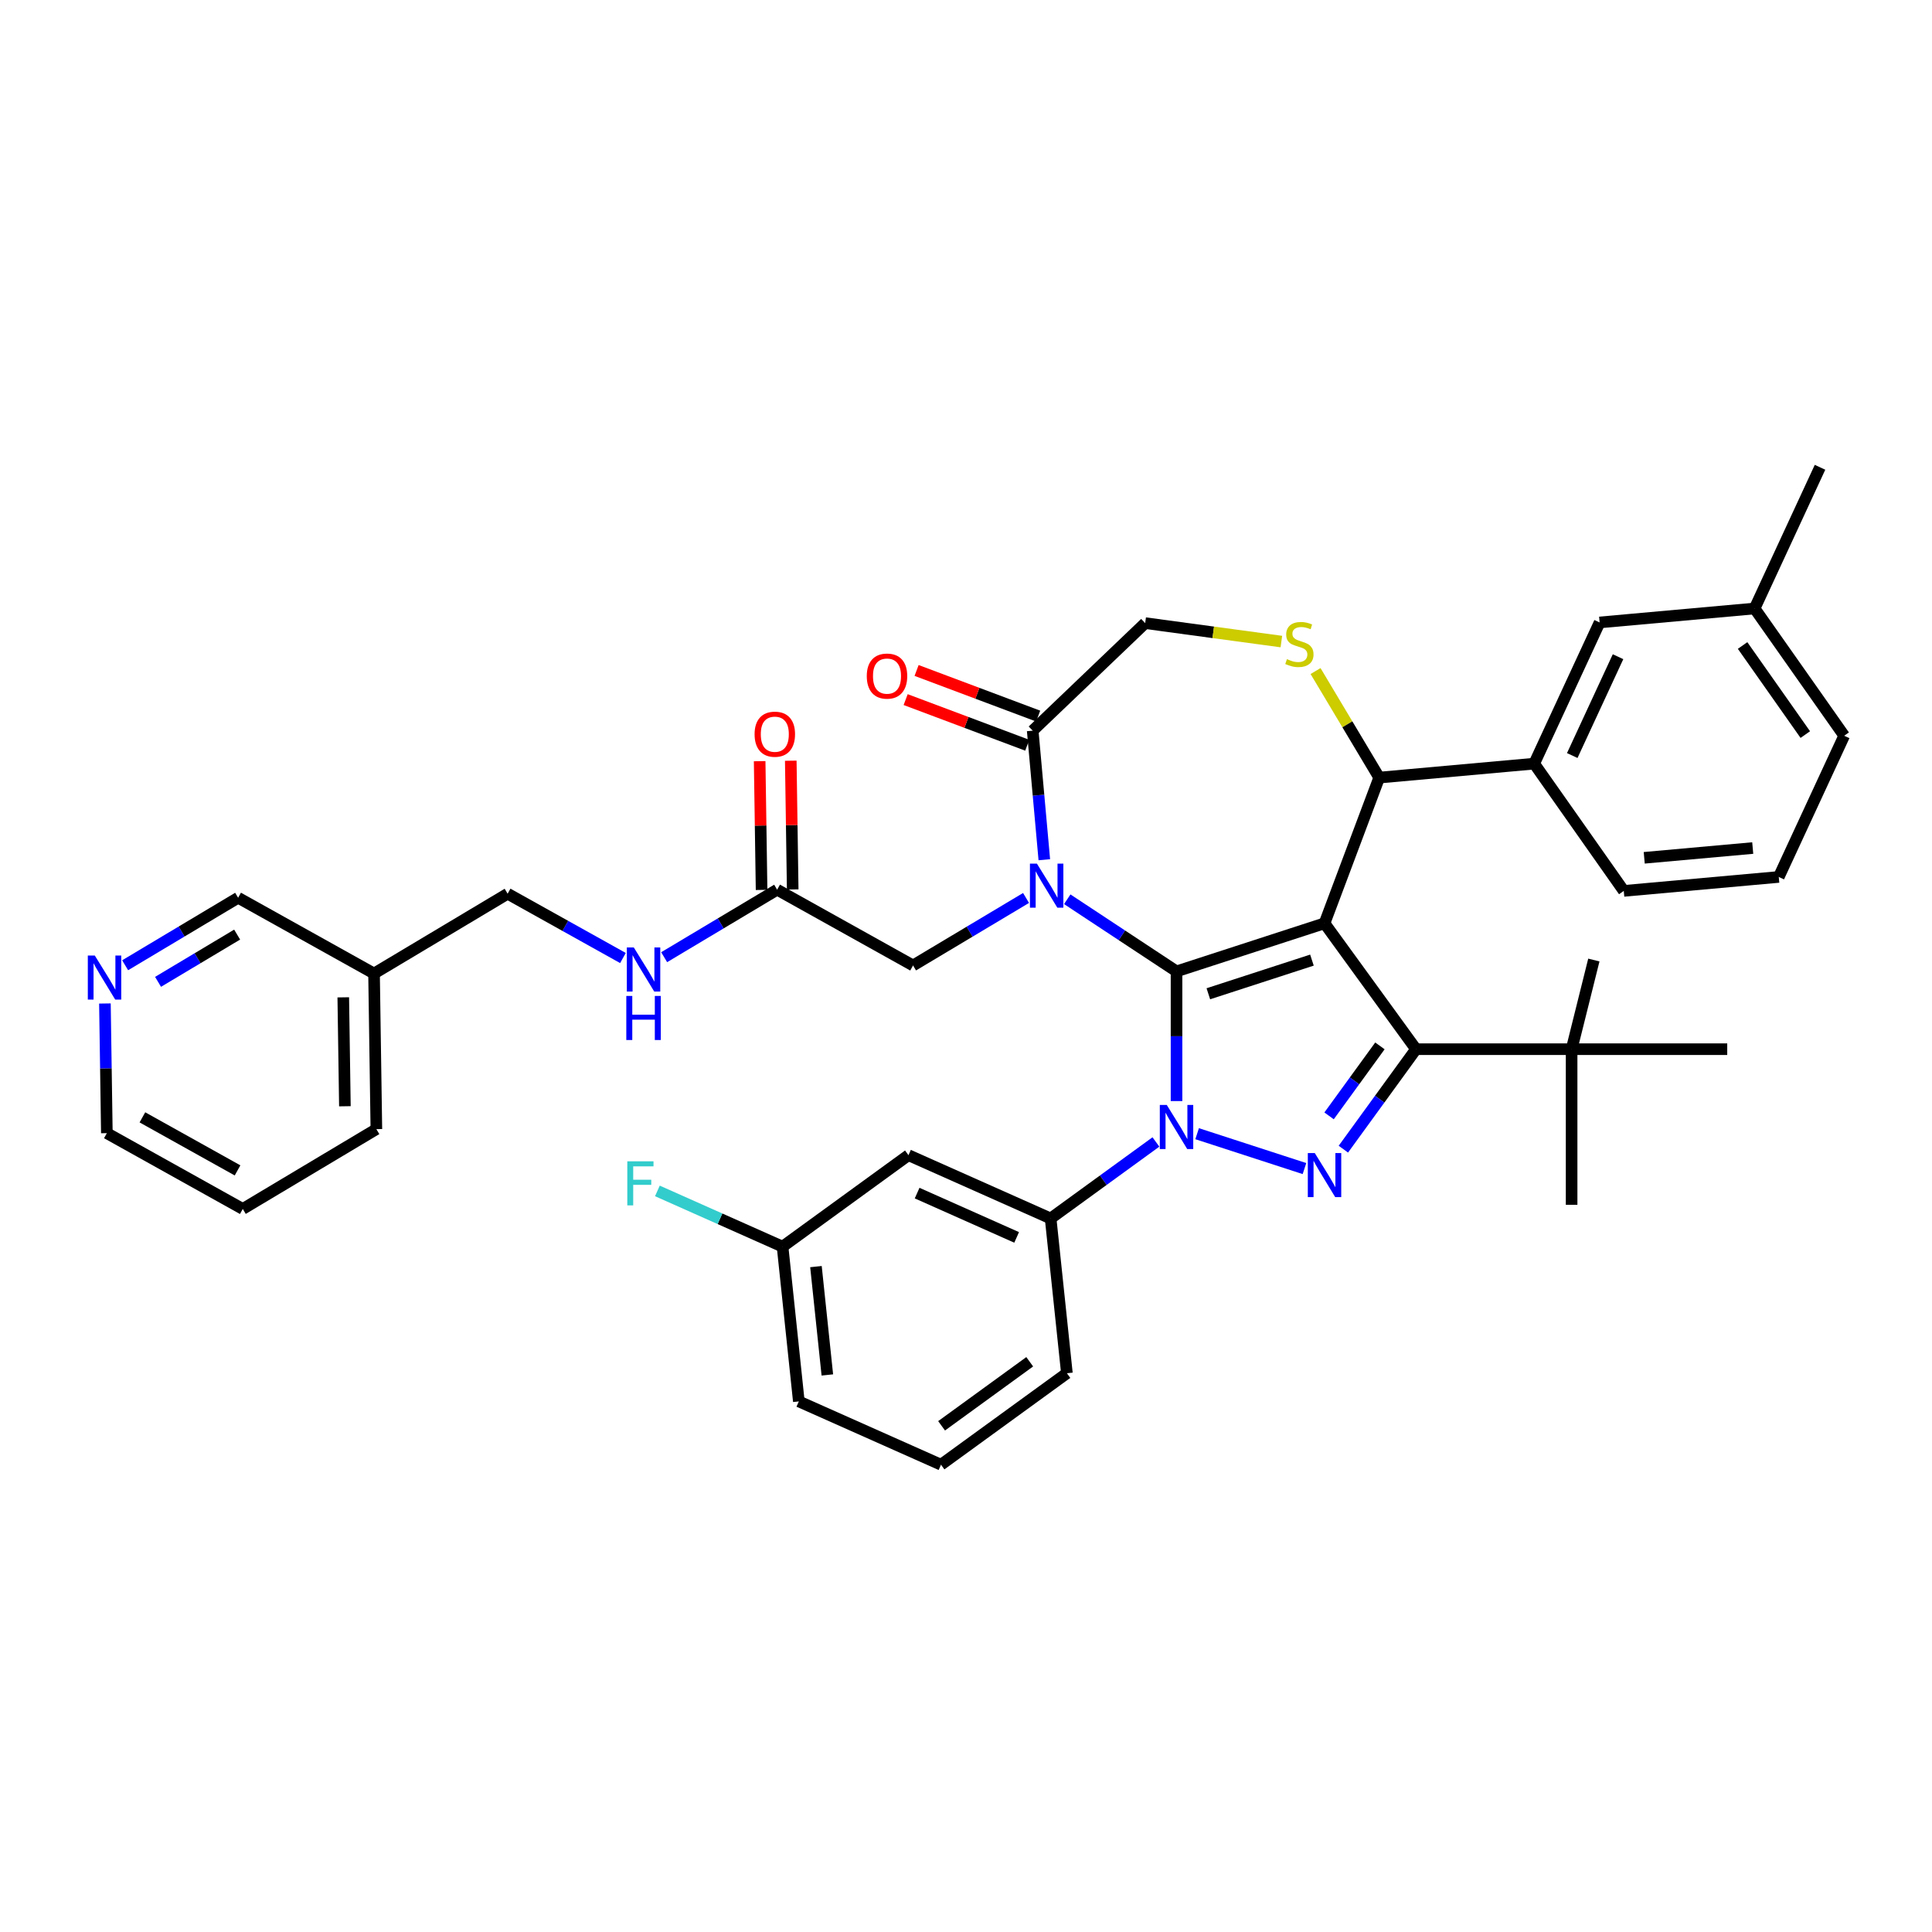 <?xml version='1.0' encoding='iso-8859-1'?>
<svg version='1.1' baseProfile='full'
              xmlns='http://www.w3.org/2000/svg'
                      xmlns:rdkit='http://www.rdkit.org/xml'
                      xmlns:xlink='http://www.w3.org/1999/xlink'
                  xml:space='preserve'
width='1000px' height='1000px' viewBox='0 0 1000 1000'>
<!-- END OF HEADER -->
<rect style='opacity:1.0;fill:#FFFFFF;stroke:none' width='1000' height='1000' x='0' y='0'> </rect>
<path class='bond-0' d='M 402.246,460.499 L 373.005,477.969' style='fill:none;fill-rule:evenodd;stroke:#000000;stroke-width:6px;stroke-linecap:butt;stroke-linejoin:miter;stroke-opacity:1' />
<path class='bond-0' d='M 373.005,477.969 L 343.765,495.44' style='fill:none;fill-rule:evenodd;stroke:#0000FF;stroke-width:6px;stroke-linecap:butt;stroke-linejoin:miter;stroke-opacity:1' />
<path class='bond-1' d='M 410.3,460.378 L 409.802,427.06' style='fill:none;fill-rule:evenodd;stroke:#000000;stroke-width:6px;stroke-linecap:butt;stroke-linejoin:miter;stroke-opacity:1' />
<path class='bond-1' d='M 409.802,427.06 L 409.303,393.742' style='fill:none;fill-rule:evenodd;stroke:#FF0000;stroke-width:6px;stroke-linecap:butt;stroke-linejoin:miter;stroke-opacity:1' />
<path class='bond-1' d='M 394.192,460.619 L 393.694,427.301' style='fill:none;fill-rule:evenodd;stroke:#000000;stroke-width:6px;stroke-linecap:butt;stroke-linejoin:miter;stroke-opacity:1' />
<path class='bond-1' d='M 393.694,427.301 L 393.195,393.983' style='fill:none;fill-rule:evenodd;stroke:#FF0000;stroke-width:6px;stroke-linecap:butt;stroke-linejoin:miter;stroke-opacity:1' />
<path class='bond-2' d='M 402.246,460.499 L 472.597,499.725' style='fill:none;fill-rule:evenodd;stroke:#000000;stroke-width:6px;stroke-linecap:butt;stroke-linejoin:miter;stroke-opacity:1' />
<path class='bond-3' d='M 125.661,625.75 L 55.31,586.524' style='fill:none;fill-rule:evenodd;stroke:#000000;stroke-width:6px;stroke-linecap:butt;stroke-linejoin:miter;stroke-opacity:1' />
<path class='bond-3' d='M 122.954,605.796 L 73.708,578.338' style='fill:none;fill-rule:evenodd;stroke:#000000;stroke-width:6px;stroke-linecap:butt;stroke-linejoin:miter;stroke-opacity:1' />
<path class='bond-4' d='M 125.661,625.75 L 194.808,584.437' style='fill:none;fill-rule:evenodd;stroke:#000000;stroke-width:6px;stroke-linecap:butt;stroke-linejoin:miter;stroke-opacity:1' />
<path class='bond-5' d='M 322.436,495.865 L 292.592,479.225' style='fill:none;fill-rule:evenodd;stroke:#0000FF;stroke-width:6px;stroke-linecap:butt;stroke-linejoin:miter;stroke-opacity:1' />
<path class='bond-5' d='M 292.592,479.225 L 262.749,462.586' style='fill:none;fill-rule:evenodd;stroke:#000000;stroke-width:6px;stroke-linecap:butt;stroke-linejoin:miter;stroke-opacity:1' />
<path class='bond-6' d='M 55.31,586.524 L 54.808,552.965' style='fill:none;fill-rule:evenodd;stroke:#000000;stroke-width:6px;stroke-linecap:butt;stroke-linejoin:miter;stroke-opacity:1' />
<path class='bond-6' d='M 54.808,552.965 L 54.306,519.405' style='fill:none;fill-rule:evenodd;stroke:#0000FF;stroke-width:6px;stroke-linecap:butt;stroke-linejoin:miter;stroke-opacity:1' />
<path class='bond-7' d='M 598.302,591.081 L 571.052,610.88' style='fill:none;fill-rule:evenodd;stroke:#0000FF;stroke-width:6px;stroke-linecap:butt;stroke-linejoin:miter;stroke-opacity:1' />
<path class='bond-7' d='M 571.052,610.88 L 543.802,630.678' style='fill:none;fill-rule:evenodd;stroke:#000000;stroke-width:6px;stroke-linecap:butt;stroke-linejoin:miter;stroke-opacity:1' />
<path class='bond-8' d='M 608.967,569.914 L 608.967,536.349' style='fill:none;fill-rule:evenodd;stroke:#0000FF;stroke-width:6px;stroke-linecap:butt;stroke-linejoin:miter;stroke-opacity:1' />
<path class='bond-8' d='M 608.967,536.349 L 608.967,502.785' style='fill:none;fill-rule:evenodd;stroke:#000000;stroke-width:6px;stroke-linecap:butt;stroke-linejoin:miter;stroke-opacity:1' />
<path class='bond-9' d='M 619.631,586.798 L 675.188,604.85' style='fill:none;fill-rule:evenodd;stroke:#0000FF;stroke-width:6px;stroke-linecap:butt;stroke-linejoin:miter;stroke-opacity:1' />
<path class='bond-10' d='M 732.917,543.059 L 813.465,543.059' style='fill:none;fill-rule:evenodd;stroke:#000000;stroke-width:6px;stroke-linecap:butt;stroke-linejoin:miter;stroke-opacity:1' />
<path class='bond-11' d='M 732.917,543.059 L 685.572,477.895' style='fill:none;fill-rule:evenodd;stroke:#000000;stroke-width:6px;stroke-linecap:butt;stroke-linejoin:miter;stroke-opacity:1' />
<path class='bond-12' d='M 732.917,543.059 L 714.119,568.932' style='fill:none;fill-rule:evenodd;stroke:#000000;stroke-width:6px;stroke-linecap:butt;stroke-linejoin:miter;stroke-opacity:1' />
<path class='bond-12' d='M 714.119,568.932 L 695.322,594.804' style='fill:none;fill-rule:evenodd;stroke:#0000FF;stroke-width:6px;stroke-linecap:butt;stroke-linejoin:miter;stroke-opacity:1' />
<path class='bond-12' d='M 714.245,541.352 L 701.087,559.463' style='fill:none;fill-rule:evenodd;stroke:#000000;stroke-width:6px;stroke-linecap:butt;stroke-linejoin:miter;stroke-opacity:1' />
<path class='bond-12' d='M 701.087,559.463 L 687.928,577.574' style='fill:none;fill-rule:evenodd;stroke:#0000FF;stroke-width:6px;stroke-linecap:butt;stroke-linejoin:miter;stroke-opacity:1' />
<path class='bond-13' d='M 685.572,477.895 L 608.967,502.785' style='fill:none;fill-rule:evenodd;stroke:#000000;stroke-width:6px;stroke-linecap:butt;stroke-linejoin:miter;stroke-opacity:1' />
<path class='bond-13' d='M 679.06,496.949 L 625.436,514.373' style='fill:none;fill-rule:evenodd;stroke:#000000;stroke-width:6px;stroke-linecap:butt;stroke-linejoin:miter;stroke-opacity:1' />
<path class='bond-14' d='M 685.572,477.895 L 713.875,402.483' style='fill:none;fill-rule:evenodd;stroke:#000000;stroke-width:6px;stroke-linecap:butt;stroke-linejoin:miter;stroke-opacity:1' />
<path class='bond-15' d='M 608.967,502.785 L 580.687,484.118' style='fill:none;fill-rule:evenodd;stroke:#000000;stroke-width:6px;stroke-linecap:butt;stroke-linejoin:miter;stroke-opacity:1' />
<path class='bond-15' d='M 580.687,484.118 L 552.408,465.451' style='fill:none;fill-rule:evenodd;stroke:#0000FF;stroke-width:6px;stroke-linecap:butt;stroke-linejoin:miter;stroke-opacity:1' />
<path class='bond-16' d='M 540.536,444.992 L 537.53,411.59' style='fill:none;fill-rule:evenodd;stroke:#0000FF;stroke-width:6px;stroke-linecap:butt;stroke-linejoin:miter;stroke-opacity:1' />
<path class='bond-16' d='M 537.53,411.59 L 534.523,378.188' style='fill:none;fill-rule:evenodd;stroke:#000000;stroke-width:6px;stroke-linecap:butt;stroke-linejoin:miter;stroke-opacity:1' />
<path class='bond-17' d='M 531.079,464.783 L 501.838,482.254' style='fill:none;fill-rule:evenodd;stroke:#0000FF;stroke-width:6px;stroke-linecap:butt;stroke-linejoin:miter;stroke-opacity:1' />
<path class='bond-17' d='M 501.838,482.254 L 472.597,499.725' style='fill:none;fill-rule:evenodd;stroke:#000000;stroke-width:6px;stroke-linecap:butt;stroke-linejoin:miter;stroke-opacity:1' />
<path class='bond-18' d='M 534.523,378.188 L 592.743,322.524' style='fill:none;fill-rule:evenodd;stroke:#000000;stroke-width:6px;stroke-linecap:butt;stroke-linejoin:miter;stroke-opacity:1' />
<path class='bond-19' d='M 537.354,370.647 L 505.89,358.838' style='fill:none;fill-rule:evenodd;stroke:#000000;stroke-width:6px;stroke-linecap:butt;stroke-linejoin:miter;stroke-opacity:1' />
<path class='bond-19' d='M 505.89,358.838 L 474.427,347.03' style='fill:none;fill-rule:evenodd;stroke:#FF0000;stroke-width:6px;stroke-linecap:butt;stroke-linejoin:miter;stroke-opacity:1' />
<path class='bond-19' d='M 531.693,385.729 L 500.23,373.921' style='fill:none;fill-rule:evenodd;stroke:#000000;stroke-width:6px;stroke-linecap:butt;stroke-linejoin:miter;stroke-opacity:1' />
<path class='bond-19' d='M 500.23,373.921 L 468.766,362.112' style='fill:none;fill-rule:evenodd;stroke:#FF0000;stroke-width:6px;stroke-linecap:butt;stroke-linejoin:miter;stroke-opacity:1' />
<path class='bond-20' d='M 592.743,322.524 L 627.989,327.299' style='fill:none;fill-rule:evenodd;stroke:#000000;stroke-width:6px;stroke-linecap:butt;stroke-linejoin:miter;stroke-opacity:1' />
<path class='bond-20' d='M 627.989,327.299 L 663.234,332.073' style='fill:none;fill-rule:evenodd;stroke:#CCCC00;stroke-width:6px;stroke-linecap:butt;stroke-linejoin:miter;stroke-opacity:1' />
<path class='bond-21' d='M 680.926,347.336 L 697.4,374.909' style='fill:none;fill-rule:evenodd;stroke:#CCCC00;stroke-width:6px;stroke-linecap:butt;stroke-linejoin:miter;stroke-opacity:1' />
<path class='bond-21' d='M 697.4,374.909 L 713.875,402.483' style='fill:none;fill-rule:evenodd;stroke:#000000;stroke-width:6px;stroke-linecap:butt;stroke-linejoin:miter;stroke-opacity:1' />
<path class='bond-22' d='M 713.875,402.483 L 794.098,395.263' style='fill:none;fill-rule:evenodd;stroke:#000000;stroke-width:6px;stroke-linecap:butt;stroke-linejoin:miter;stroke-opacity:1' />
<path class='bond-23' d='M 794.098,395.263 L 827.957,322.177' style='fill:none;fill-rule:evenodd;stroke:#000000;stroke-width:6px;stroke-linecap:butt;stroke-linejoin:miter;stroke-opacity:1' />
<path class='bond-23' d='M 813.794,391.071 L 837.495,339.911' style='fill:none;fill-rule:evenodd;stroke:#000000;stroke-width:6px;stroke-linecap:butt;stroke-linejoin:miter;stroke-opacity:1' />
<path class='bond-24' d='M 794.098,395.263 L 840.463,461.128' style='fill:none;fill-rule:evenodd;stroke:#000000;stroke-width:6px;stroke-linecap:butt;stroke-linejoin:miter;stroke-opacity:1' />
<path class='bond-25' d='M 827.957,322.177 L 908.181,314.957' style='fill:none;fill-rule:evenodd;stroke:#000000;stroke-width:6px;stroke-linecap:butt;stroke-linejoin:miter;stroke-opacity:1' />
<path class='bond-26' d='M 840.463,461.128 L 920.687,453.908' style='fill:none;fill-rule:evenodd;stroke:#000000;stroke-width:6px;stroke-linecap:butt;stroke-linejoin:miter;stroke-opacity:1' />
<path class='bond-26' d='M 851.052,444 L 907.209,438.946' style='fill:none;fill-rule:evenodd;stroke:#000000;stroke-width:6px;stroke-linecap:butt;stroke-linejoin:miter;stroke-opacity:1' />
<path class='bond-27' d='M 470.218,597.916 L 543.802,630.678' style='fill:none;fill-rule:evenodd;stroke:#000000;stroke-width:6px;stroke-linecap:butt;stroke-linejoin:miter;stroke-opacity:1' />
<path class='bond-27' d='M 474.703,617.547 L 526.212,640.48' style='fill:none;fill-rule:evenodd;stroke:#000000;stroke-width:6px;stroke-linecap:butt;stroke-linejoin:miter;stroke-opacity:1' />
<path class='bond-28' d='M 470.218,597.916 L 405.053,645.261' style='fill:none;fill-rule:evenodd;stroke:#000000;stroke-width:6px;stroke-linecap:butt;stroke-linejoin:miter;stroke-opacity:1' />
<path class='bond-29' d='M 543.802,630.678 L 552.222,710.784' style='fill:none;fill-rule:evenodd;stroke:#000000;stroke-width:6px;stroke-linecap:butt;stroke-linejoin:miter;stroke-opacity:1' />
<path class='bond-30' d='M 813.465,543.059 L 824.974,496.91' style='fill:none;fill-rule:evenodd;stroke:#000000;stroke-width:6px;stroke-linecap:butt;stroke-linejoin:miter;stroke-opacity:1' />
<path class='bond-31' d='M 813.465,543.059 L 813.465,623.607' style='fill:none;fill-rule:evenodd;stroke:#000000;stroke-width:6px;stroke-linecap:butt;stroke-linejoin:miter;stroke-opacity:1' />
<path class='bond-32' d='M 813.465,543.059 L 894.013,543.059' style='fill:none;fill-rule:evenodd;stroke:#000000;stroke-width:6px;stroke-linecap:butt;stroke-linejoin:miter;stroke-opacity:1' />
<path class='bond-33' d='M 405.053,645.261 L 372.659,630.838' style='fill:none;fill-rule:evenodd;stroke:#000000;stroke-width:6px;stroke-linecap:butt;stroke-linejoin:miter;stroke-opacity:1' />
<path class='bond-33' d='M 372.659,630.838 L 340.265,616.415' style='fill:none;fill-rule:evenodd;stroke:#33CCCC;stroke-width:6px;stroke-linecap:butt;stroke-linejoin:miter;stroke-opacity:1' />
<path class='bond-34' d='M 405.053,645.261 L 413.473,725.368' style='fill:none;fill-rule:evenodd;stroke:#000000;stroke-width:6px;stroke-linecap:butt;stroke-linejoin:miter;stroke-opacity:1' />
<path class='bond-34' d='M 422.338,655.593 L 428.231,711.668' style='fill:none;fill-rule:evenodd;stroke:#000000;stroke-width:6px;stroke-linecap:butt;stroke-linejoin:miter;stroke-opacity:1' />
<path class='bond-35' d='M 487.057,758.129 L 413.473,725.368' style='fill:none;fill-rule:evenodd;stroke:#000000;stroke-width:6px;stroke-linecap:butt;stroke-linejoin:miter;stroke-opacity:1' />
<path class='bond-36' d='M 487.057,758.129 L 552.222,710.784' style='fill:none;fill-rule:evenodd;stroke:#000000;stroke-width:6px;stroke-linecap:butt;stroke-linejoin:miter;stroke-opacity:1' />
<path class='bond-36' d='M 487.363,737.995 L 532.978,704.853' style='fill:none;fill-rule:evenodd;stroke:#000000;stroke-width:6px;stroke-linecap:butt;stroke-linejoin:miter;stroke-opacity:1' />
<path class='bond-37' d='M 908.181,314.957 L 942.04,241.871' style='fill:none;fill-rule:evenodd;stroke:#000000;stroke-width:6px;stroke-linecap:butt;stroke-linejoin:miter;stroke-opacity:1' />
<path class='bond-38' d='M 908.181,314.957 L 954.545,380.822' style='fill:none;fill-rule:evenodd;stroke:#000000;stroke-width:6px;stroke-linecap:butt;stroke-linejoin:miter;stroke-opacity:1' />
<path class='bond-38' d='M 901.962,334.109 L 934.418,380.215' style='fill:none;fill-rule:evenodd;stroke:#000000;stroke-width:6px;stroke-linecap:butt;stroke-linejoin:miter;stroke-opacity:1' />
<path class='bond-39' d='M 920.687,453.908 L 954.545,380.822' style='fill:none;fill-rule:evenodd;stroke:#000000;stroke-width:6px;stroke-linecap:butt;stroke-linejoin:miter;stroke-opacity:1' />
<path class='bond-40' d='M 64.77,499.614 L 94.011,482.143' style='fill:none;fill-rule:evenodd;stroke:#0000FF;stroke-width:6px;stroke-linecap:butt;stroke-linejoin:miter;stroke-opacity:1' />
<path class='bond-40' d='M 94.011,482.143 L 123.252,464.673' style='fill:none;fill-rule:evenodd;stroke:#000000;stroke-width:6px;stroke-linecap:butt;stroke-linejoin:miter;stroke-opacity:1' />
<path class='bond-40' d='M 81.805,508.202 L 102.273,495.973' style='fill:none;fill-rule:evenodd;stroke:#0000FF;stroke-width:6px;stroke-linecap:butt;stroke-linejoin:miter;stroke-opacity:1' />
<path class='bond-40' d='M 102.273,495.973 L 122.742,483.743' style='fill:none;fill-rule:evenodd;stroke:#000000;stroke-width:6px;stroke-linecap:butt;stroke-linejoin:miter;stroke-opacity:1' />
<path class='bond-41' d='M 123.252,464.673 L 193.603,503.899' style='fill:none;fill-rule:evenodd;stroke:#000000;stroke-width:6px;stroke-linecap:butt;stroke-linejoin:miter;stroke-opacity:1' />
<path class='bond-42' d='M 193.603,503.899 L 194.808,584.437' style='fill:none;fill-rule:evenodd;stroke:#000000;stroke-width:6px;stroke-linecap:butt;stroke-linejoin:miter;stroke-opacity:1' />
<path class='bond-42' d='M 177.676,516.22 L 178.519,572.598' style='fill:none;fill-rule:evenodd;stroke:#000000;stroke-width:6px;stroke-linecap:butt;stroke-linejoin:miter;stroke-opacity:1' />
<path class='bond-43' d='M 193.603,503.899 L 262.749,462.586' style='fill:none;fill-rule:evenodd;stroke:#000000;stroke-width:6px;stroke-linecap:butt;stroke-linejoin:miter;stroke-opacity:1' />
<path  class='atom-2' d='M 328.058 490.406
L 335.533 502.488
Q 336.274 503.68, 337.466 505.839
Q 338.658 507.998, 338.722 508.127
L 338.722 490.406
L 341.751 490.406
L 341.751 513.217
L 338.626 513.217
L 330.603 500.007
Q 329.669 498.461, 328.67 496.689
Q 327.703 494.917, 327.413 494.369
L 327.413 513.217
L 324.449 513.217
L 324.449 490.406
L 328.058 490.406
' fill='#0000FF'/>
<path  class='atom-2' d='M 324.175 515.498
L 327.268 515.498
L 327.268 525.196
L 338.932 525.196
L 338.932 515.498
L 342.025 515.498
L 342.025 538.309
L 338.932 538.309
L 338.932 527.774
L 327.268 527.774
L 327.268 538.309
L 324.175 538.309
L 324.175 515.498
' fill='#0000FF'/>
<path  class='atom-3' d='M 390.57 380.024
Q 390.57 374.547, 393.277 371.486
Q 395.983 368.425, 401.041 368.425
Q 406.1 368.425, 408.806 371.486
Q 411.513 374.547, 411.513 380.024
Q 411.513 385.566, 408.774 388.723
Q 406.035 391.849, 401.041 391.849
Q 396.015 391.849, 393.277 388.723
Q 390.57 385.598, 390.57 380.024
M 401.041 389.271
Q 404.521 389.271, 406.39 386.951
Q 408.291 384.599, 408.291 380.024
Q 408.291 375.546, 406.39 373.29
Q 404.521 371.003, 401.041 371.003
Q 397.562 371.003, 395.661 373.258
Q 393.792 375.514, 393.792 380.024
Q 393.792 384.632, 395.661 386.951
Q 397.562 389.271, 401.041 389.271
' fill='#FF0000'/>
<path  class='atom-5' d='M 603.924 571.927
L 611.399 584.01
Q 612.14 585.202, 613.332 587.36
Q 614.524 589.519, 614.589 589.648
L 614.589 571.927
L 617.618 571.927
L 617.618 594.739
L 614.492 594.739
L 606.47 581.529
Q 605.535 579.982, 604.537 578.21
Q 603.57 576.438, 603.28 575.89
L 603.28 594.739
L 600.316 594.739
L 600.316 571.927
L 603.924 571.927
' fill='#0000FF'/>
<path  class='atom-7' d='M 680.53 596.818
L 688.005 608.9
Q 688.746 610.092, 689.938 612.251
Q 691.13 614.41, 691.194 614.539
L 691.194 596.818
L 694.223 596.818
L 694.223 619.629
L 691.098 619.629
L 683.075 606.419
Q 682.141 604.873, 681.142 603.101
Q 680.176 601.329, 679.886 600.781
L 679.886 619.629
L 676.921 619.629
L 676.921 596.818
L 680.53 596.818
' fill='#0000FF'/>
<path  class='atom-10' d='M 536.701 447.006
L 544.176 459.088
Q 544.917 460.28, 546.109 462.439
Q 547.301 464.598, 547.366 464.727
L 547.366 447.006
L 550.394 447.006
L 550.394 469.817
L 547.269 469.817
L 539.247 456.607
Q 538.312 455.061, 537.313 453.289
Q 536.347 451.517, 536.057 450.969
L 536.057 469.817
L 533.093 469.817
L 533.093 447.006
L 536.701 447.006
' fill='#0000FF'/>
<path  class='atom-13' d='M 666.118 341.166
Q 666.376 341.263, 667.439 341.714
Q 668.502 342.165, 669.662 342.455
Q 670.854 342.712, 672.014 342.712
Q 674.173 342.712, 675.429 341.681
Q 676.686 340.618, 676.686 338.782
Q 676.686 337.525, 676.041 336.752
Q 675.429 335.979, 674.463 335.56
Q 673.496 335.141, 671.885 334.658
Q 669.855 334.045, 668.631 333.465
Q 667.439 332.886, 666.569 331.661
Q 665.731 330.437, 665.731 328.375
Q 665.731 325.507, 667.664 323.735
Q 669.63 321.963, 673.496 321.963
Q 676.138 321.963, 679.134 323.22
L 678.393 325.701
Q 675.655 324.573, 673.593 324.573
Q 671.37 324.573, 670.145 325.507
Q 668.921 326.41, 668.953 327.988
Q 668.953 329.213, 669.565 329.954
Q 670.21 330.695, 671.112 331.113
Q 672.046 331.532, 673.593 332.016
Q 675.655 332.66, 676.879 333.304
Q 678.103 333.949, 678.973 335.27
Q 679.876 336.559, 679.876 338.782
Q 679.876 341.939, 677.749 343.647
Q 675.655 345.322, 672.143 345.322
Q 670.113 345.322, 668.567 344.871
Q 667.052 344.452, 665.248 343.711
L 666.118 341.166
' fill='#CCCC00'/>
<path  class='atom-15' d='M 448.64 349.95
Q 448.64 344.473, 451.347 341.412
Q 454.053 338.351, 459.112 338.351
Q 464.17 338.351, 466.876 341.412
Q 469.583 344.473, 469.583 349.95
Q 469.583 355.492, 466.844 358.649
Q 464.106 361.774, 459.112 361.774
Q 454.085 361.774, 451.347 358.649
Q 448.64 355.524, 448.64 349.95
M 459.112 359.197
Q 462.591 359.197, 464.46 356.877
Q 466.361 354.525, 466.361 349.95
Q 466.361 345.472, 464.46 343.216
Q 462.591 340.929, 459.112 340.929
Q 455.632 340.929, 453.731 343.184
Q 451.862 345.439, 451.862 349.95
Q 451.862 354.557, 453.731 356.877
Q 455.632 359.197, 459.112 359.197
' fill='#FF0000'/>
<path  class='atom-27' d='M 324.687 601.094
L 338.251 601.094
L 338.251 603.703
L 327.748 603.703
L 327.748 610.63
L 337.092 610.63
L 337.092 613.272
L 327.748 613.272
L 327.748 623.905
L 324.687 623.905
L 324.687 601.094
' fill='#33CCCC'/>
<path  class='atom-35' d='M 49.063 494.58
L 56.538 506.662
Q 57.279 507.854, 58.471 510.013
Q 59.663 512.172, 59.728 512.301
L 59.728 494.58
L 62.756 494.58
L 62.756 517.391
L 59.631 517.391
L 51.608 504.181
Q 50.674 502.635, 49.675 500.863
Q 48.709 499.091, 48.419 498.543
L 48.419 517.391
L 45.455 517.391
L 45.455 494.58
L 49.063 494.58
' fill='#0000FF'/>
</svg>

